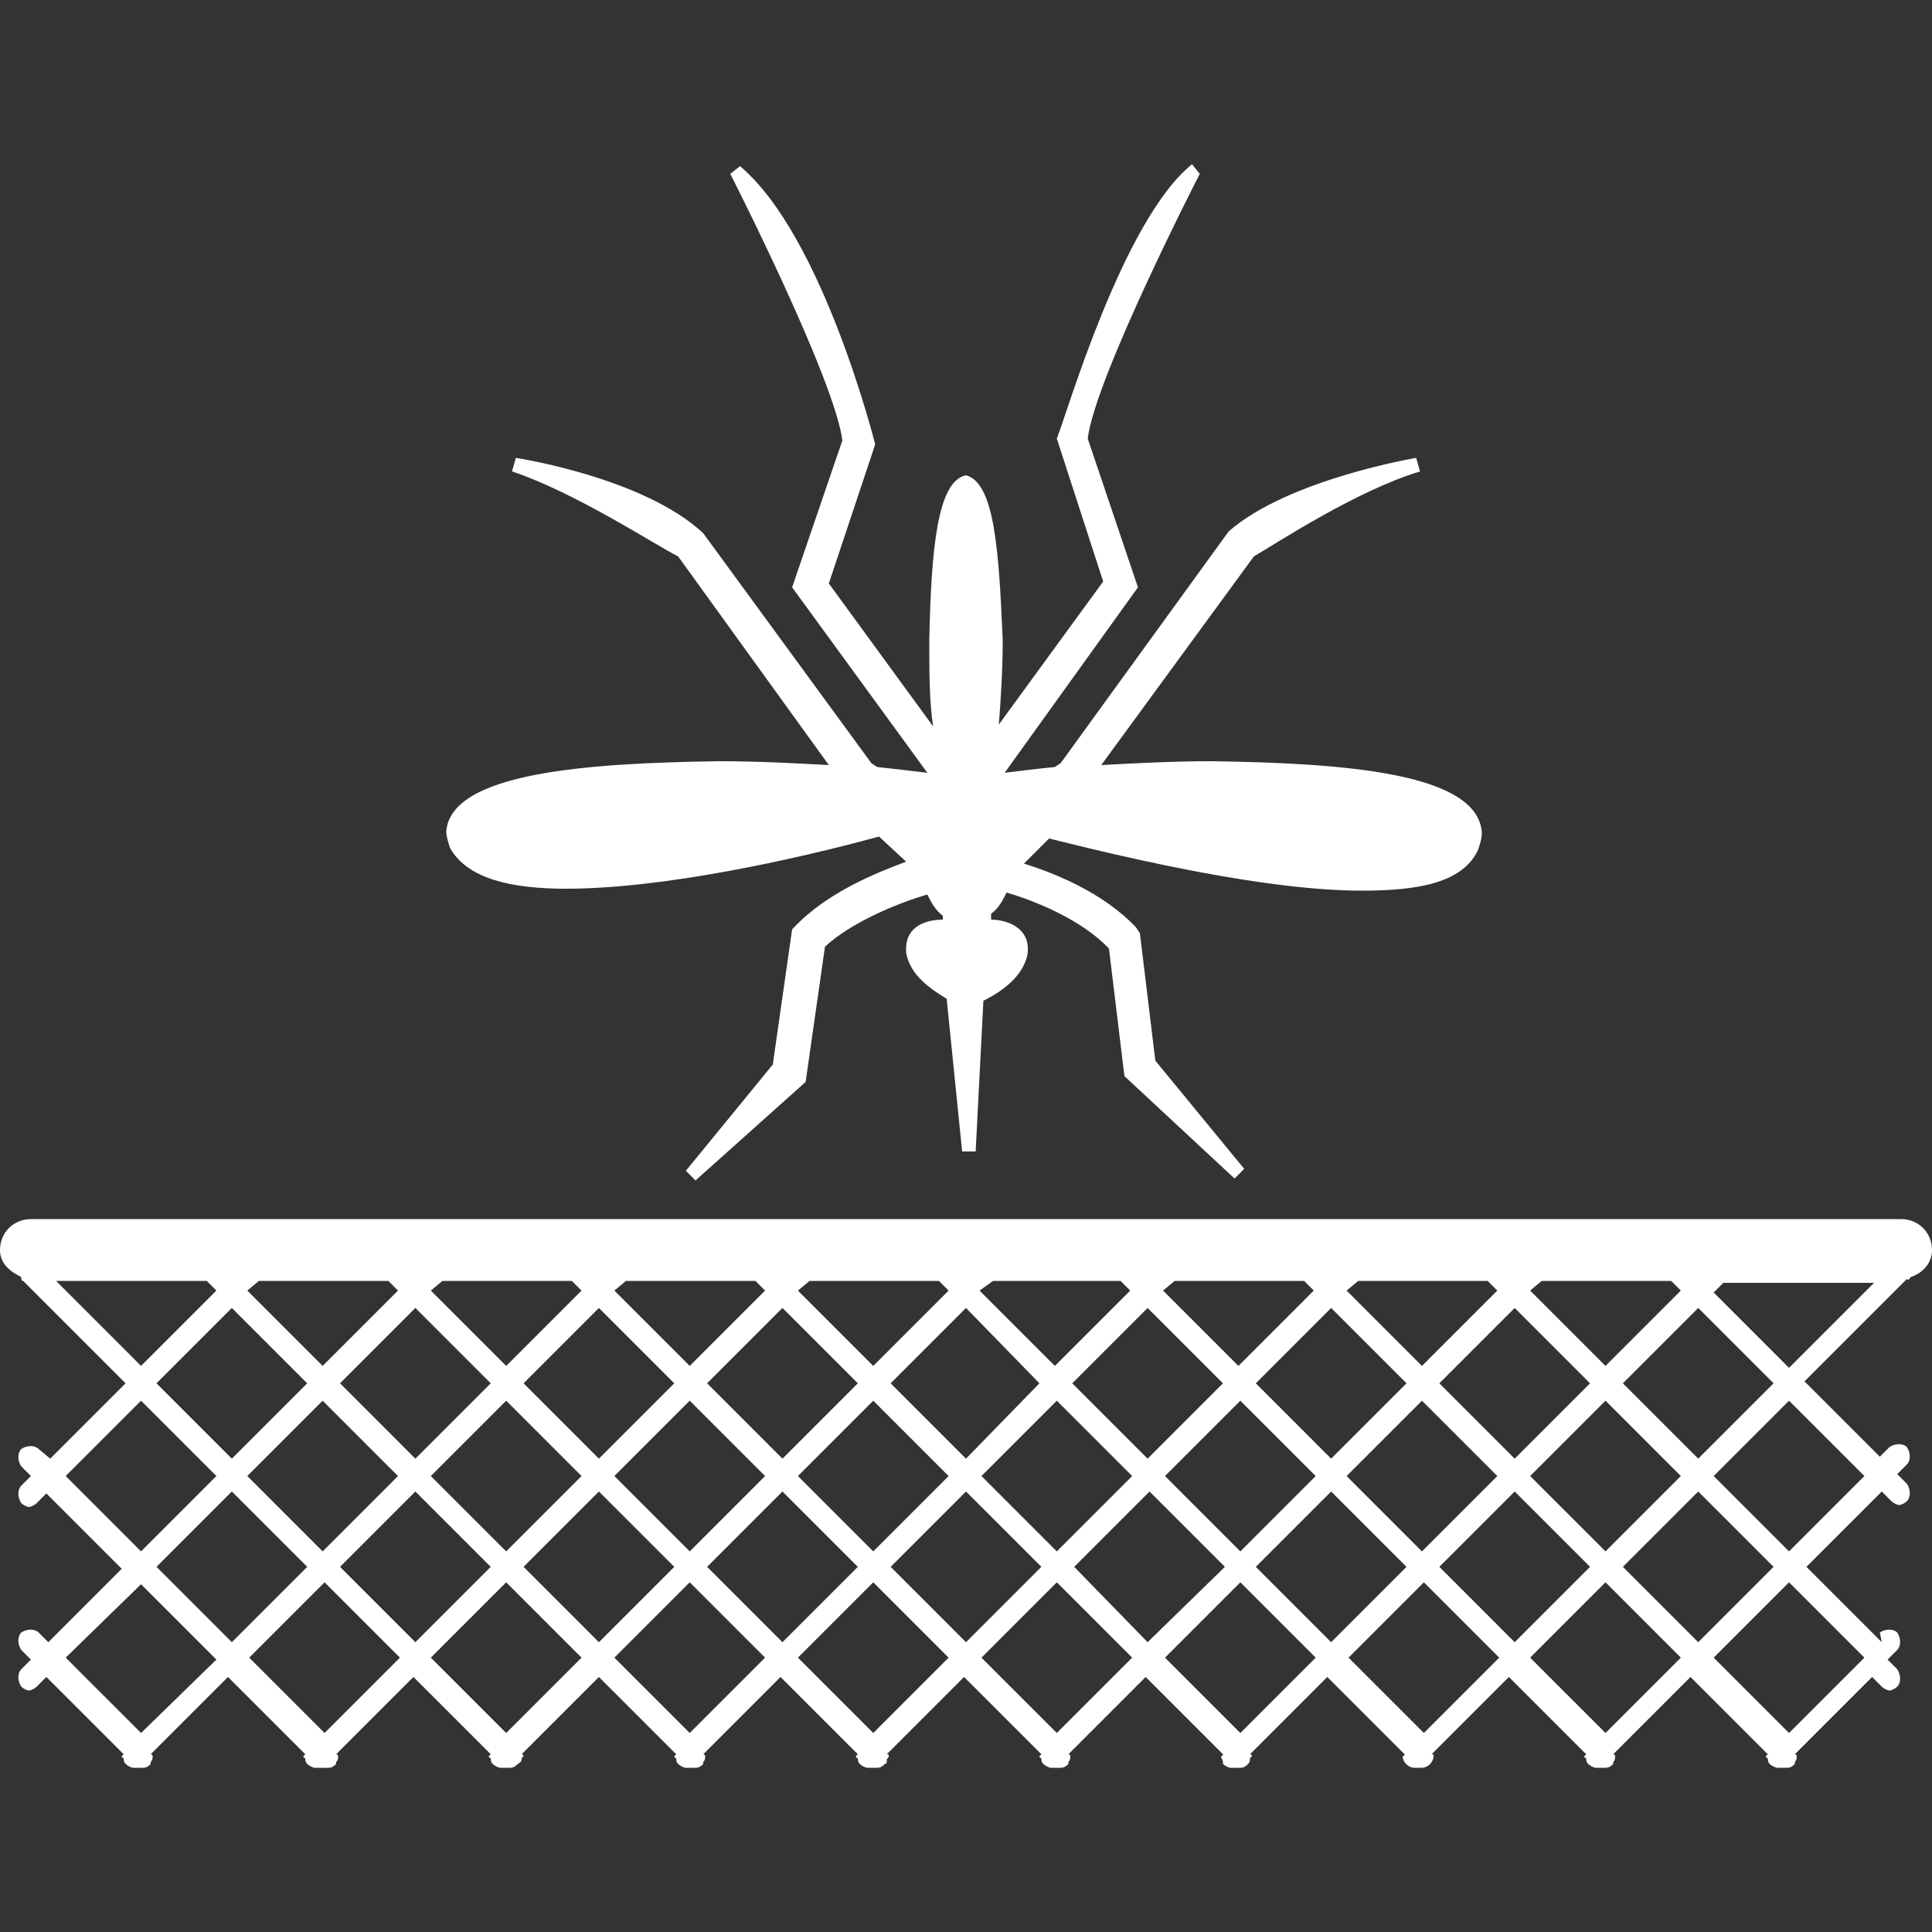<?xml version="1.0" encoding="UTF-8"?> <!-- Generator: Adobe Illustrator 19.2.0, SVG Export Plug-In . SVG Version: 6.00 Build 0) --> <svg xmlns="http://www.w3.org/2000/svg" xmlns:xlink="http://www.w3.org/1999/xlink" id="Livello_1" x="0px" y="0px" viewBox="0 0 100 100" style="enable-background:new 0 0 100 100;" xml:space="preserve"><rect x="0" y="0" width="100" height="100" fill="#333333" stroke="none"/> <style type="text/css"> .st0{fill:#FFFFFF;} </style> <path class="st0" d="M37.2,39.4c2,0,3.9,0.1,5.7,0.2l-7.8-10.8c-1.2-0.6-5.3-3.3-8.6-4.4l0.2-0.7c0,0,6.6,1,9.7,3.9l8.7,11.9 l0.3,0.2c0.9,0.1,1.8,0.2,2.6,0.3l-7-9.6l2.6-7.6C43.2,19.6,37.8,9,37.8,9l0.5-0.4c4.3,3.6,7,14.4,7,14.4l-2.4,7.2l5.4,7.4 c-0.2-1.3-0.2-2.8-0.2-4.5c0.1-4.6,0.4-8.2,1.9-8.5c1.5,0.4,1.7,4,1.9,8.5c0,1.6-0.1,3.1-0.2,4.4l5.4-7.4l-2.4-7.4 c0.5-1.2,3.4-11.3,7-14.2L62.1,9c0,0-5.4,10.5-5.8,13.7l2.6,7.7L52,40c0.8-0.1,1.6-0.2,2.6-0.3l0.3-0.2l8.7-12 c3.1-2.7,9.7-3.8,9.7-3.8l0.2,0.7c-3.3,1-7.4,3.7-8.6,4.4L57,39.6c1.8-0.1,3.8-0.2,5.7-0.2c6.9,0.1,13.8,0.6,14,3.7 c0,0.3-0.1,0.6-0.2,0.9c-0.8,1.7-3.1,2.1-6,2.1c-4.9,0-11.8-1.6-16.2-2.7L53,44.7c1.6,0.5,4.1,1.5,5.8,3.3l0.2,0.3l0.8,6.6l4.6,5.6 l-0.5,0.5l-5.7-5.3l-0.8-6.6c-1.4-1.5-3.9-2.5-5.3-2.9c-0.2,0.4-0.4,0.8-0.8,1.1c0,0.1,0,0.2,0,0.3l0,0c0.8,0,1.9,0.4,1.9,1.5 c0,0.1,0,0.1,0,0.2c-0.2,1.3-1.5,2.1-2.3,2.5l-0.4,7.8l-0.7,0l-0.8-7.9c-0.8-0.5-1.9-1.2-2.1-2.4c0-0.1,0-0.1,0-0.2 c0-1.2,1.1-1.5,1.9-1.5h0c0-0.1,0-0.2,0-0.2c-0.4-0.3-0.6-0.7-0.8-1.1c-1.4,0.4-3.9,1.4-5.3,2.7l-1,7L36,61.1l-0.5-0.5l4.5-5.5l1-7 l0.1-0.1c1.7-1.8,4.2-2.8,5.8-3.4l-1.4-1.3c-4.4,1.2-11.2,2.7-16.2,2.7c-2.8,0-5.1-0.5-6-2.1c-0.1-0.3-0.2-0.6-0.2-0.9 C23.4,40,30.3,39.5,37.2,39.4z"></path> <path class="st0" d="M98.9,66.1c0.6-0.2,1.1-0.7,1.1-1.4c0-0.9-0.7-1.6-1.6-1.6H1.6c-0.9,0-1.6,0.7-1.6,1.6c0,0.7,0.5,1.1,1.1,1.4 c0,0.1,0,0.2,0.1,0.2l5.3,5.3l-3.9,3.9L2,75c-0.2-0.2-0.6-0.2-0.9,0c-0.2,0.2-0.2,0.6,0,0.9l0.5,0.5l-0.5,0.5 c-0.2,0.2-0.2,0.6,0,0.9c0.1,0.1,0.3,0.2,0.4,0.2s0.3-0.1,0.4-0.2l0.5-0.5l3.9,3.9L2.5,85L2,84.5c-0.2-0.2-0.6-0.2-0.9,0 c-0.2,0.2-0.2,0.6,0,0.9l0.5,0.5l-0.5,0.5c-0.2,0.2-0.2,0.6,0,0.9c0.1,0.1,0.3,0.2,0.4,0.2s0.3-0.1,0.4-0.2l0.5-0.5l4,4v0 c0,0-0.1,0.1-0.1,0.1s0,0.1,0.1,0.1c0,0.1,0,0.2,0.1,0.3c0.1,0.1,0.3,0.2,0.4,0.2h0.5c0.2,0,0.3-0.1,0.4-0.2c0,0,0-0.1,0-0.1 c0.1-0.1,0.1-0.2,0.1-0.3c0,0,0,0,0,0c0,0,0-0.1-0.1-0.1l4-4l4,4v0c0,0-0.1,0.1-0.1,0.1s0,0.1,0.1,0.1c0,0.1,0,0.2,0.1,0.3 c0.1,0.1,0.3,0.2,0.4,0.2H17c0.2,0,0.3-0.1,0.4-0.2c0,0,0-0.1,0-0.1c0.1-0.1,0.1-0.2,0.1-0.3c0,0,0,0,0,0c0,0,0-0.1-0.1-0.1l4-4l4,4 l0,0c0,0-0.1,0.1-0.1,0.1s0,0.1,0.1,0.1c0,0.1,0,0.2,0.1,0.3c0.1,0.1,0.3,0.2,0.4,0.2h0.5c0.2,0,0.3-0.1,0.4-0.2 C27,91.2,27,91.1,27,91c0,0,0.1-0.1,0.1-0.1s0-0.1-0.1-0.1v0l4-4l4,4v0c0,0-0.1,0.1-0.1,0.1s0,0.1,0.1,0.1c0,0.1,0,0.2,0.1,0.3 c0.1,0.1,0.3,0.2,0.4,0.2H36c0.2,0,0.3-0.1,0.4-0.2c0,0,0-0.1,0-0.1c0.1-0.1,0.1-0.2,0.1-0.3c0,0,0,0,0,0c0,0,0-0.1-0.1-0.1l4-4l4,4 l0,0c0,0-0.1,0.1-0.1,0.1s0,0.1,0.1,0.1c0,0.1,0,0.2,0.1,0.3c0.1,0.1,0.3,0.2,0.4,0.2h0.5c0.2,0,0.3-0.1,0.4-0.2 c0.1,0,0.1-0.1,0.1-0.2c0-0.1,0.1-0.1,0.1-0.2v0c0-0.1,0-0.1-0.1-0.1l4-4l4,4v0c0,0-0.1,0.1-0.1,0.1s0,0.1,0.1,0.1 c0,0.1,0,0.2,0.1,0.3c0.1,0.1,0.3,0.2,0.4,0.2h0.5c0.2,0,0.3-0.1,0.4-0.2c0,0,0-0.1,0-0.1c0.1-0.1,0.1-0.2,0.1-0.3c0,0,0,0,0,0 c0,0,0-0.1-0.1-0.1l4-4l4,4c0,0.1-0.1,0.1-0.1,0.1c0,0,0,0,0,0c0,0.1,0.1,0.2,0.1,0.3c0,0,0,0.1,0,0.1c0.1,0.1,0.3,0.2,0.4,0.2h0.5 c0.2,0,0.3-0.1,0.4-0.2c0.1-0.1,0.1-0.2,0.1-0.3c0,0,0.1-0.1,0.1-0.1s0-0.1-0.1-0.1v0l4-4l4,4c0,0.1-0.1,0.1-0.1,0.1 c0,0.3,0.3,0.6,0.6,0.6h0.4c0.3,0,0.6-0.3,0.6-0.6c0-0.1,0-0.1-0.1-0.1l4-4l4,4v0c0,0-0.1,0.1-0.1,0.1s0,0.1,0.1,0.1 c0,0.1,0,0.2,0.1,0.3c0.1,0.1,0.3,0.2,0.4,0.2h0.5c0.2,0,0.3-0.1,0.4-0.2c0,0,0-0.1,0-0.1c0.1-0.1,0.1-0.2,0.1-0.3c0,0,0,0,0,0 c0,0,0-0.1-0.1-0.1l4-4l4,4v0c0,0-0.1,0.1-0.1,0.1s0,0.1,0.1,0.1c0,0.1,0,0.2,0.1,0.3c0.1,0.1,0.3,0.2,0.4,0.2h0.5 c0.2,0,0.3-0.1,0.4-0.2c0,0,0-0.1,0-0.1c0.1-0.1,0.1-0.2,0.1-0.3c0,0,0,0,0,0c0,0,0-0.1-0.1-0.1l4-4l0.5,0.5 c0.1,0.1,0.3,0.2,0.4,0.2s0.3-0.1,0.4-0.2c0.2-0.2,0.2-0.6,0-0.9l-0.5-0.5l0.5-0.5c0.2-0.2,0.2-0.6,0-0.9c-0.2-0.2-0.6-0.2-0.9,0 L97.4,85l-3.9-3.9l3.9-3.9l0.5,0.5c0.1,0.1,0.3,0.2,0.4,0.2s0.3-0.1,0.4-0.2c0.2-0.2,0.2-0.6,0-0.9l-0.5-0.5l0.5-0.5 c0.2-0.2,0.2-0.6,0-0.9c-0.2-0.2-0.6-0.2-0.9,0l-0.5,0.5l-3.9-3.9l5.3-5.3C98.8,66.3,98.8,66.2,98.9,66.1z M84,71.6l3.9-3.9l3.9,3.9 l-3.9,3.9L84,71.6z M87,76.4l-3.9,3.9l-3.9-3.9l3.9-3.9L87,76.4z M79.8,66.3h6.7l0.5,0.5l-3.9,3.9l-3.9-3.9L79.8,66.3z M82.3,71.6 l-3.9,3.9l-3.9-3.9l3.9-3.9L82.3,71.6z M77.5,76.4l-3.9,3.9l-3.9-3.9l3.9-3.9L77.5,76.4z M70.3,66.3H77l0.5,0.5l-3.9,3.9l-3.9-3.9 L70.3,66.3z M72.8,71.6l-3.9,3.9L65,71.6l3.9-3.9L72.8,71.6z M68.1,76.4l-3.9,3.9l-3.9-3.9l3.9-3.9L68.1,76.4z M60.8,66.3h6.7 l0.5,0.5l-3.9,3.9l-3.9-3.9L60.8,66.3z M63.3,71.6l-3.9,3.9l-3.9-3.9l3.9-3.9L63.3,71.6z M58.6,76.4l-3.9,3.9l-3.9-3.9l3.9-3.9 L58.6,76.4z M51.4,66.3H58l0.5,0.5l-3.9,3.9l-3.9-3.9L51.4,66.3z M53.8,71.6L50,75.5l-3.9-3.9l3.9-3.9L53.8,71.6z M49.1,76.4 l-3.9,3.9l-3.9-3.9l3.9-3.9L49.1,76.4z M41.9,66.3h6.7l0.5,0.5l-3.9,3.9l-3.9-3.9L41.9,66.3z M44.4,71.6l-3.9,3.9l-3.9-3.9l3.9-3.9 L44.4,71.6z M39.6,76.4l-3.9,3.9l-3.9-3.9l3.9-3.9L39.6,76.4z M32.4,66.3h6.7l0.5,0.5l-3.9,3.9l-3.9-3.9L32.4,66.3z M34.9,71.6 L31,75.5l-3.9-3.9l3.9-3.9L34.9,71.6z M30.1,76.4l-3.9,3.9l-3.9-3.9l3.9-3.9L30.1,76.4z M22.9,66.3h6.7l0.5,0.5l-3.9,3.9l-3.9-3.9 L22.9,66.3z M25.4,71.6l-3.9,3.9l-3.9-3.9l3.9-3.9L25.4,71.6z M20.6,76.4l-3.9,3.9l-3.9-3.9l3.9-3.9L20.6,76.4z M13.4,66.3h6.7 l0.5,0.5l-3.9,3.9l-3.9-3.9L13.4,66.3z M15.9,71.6L12,75.5l-3.9-3.9l3.9-3.9L15.9,71.6z M2.9,66.3h7.8l0.5,0.5l-3.9,3.9L2.9,66.3z M3.4,76.4l3.9-3.9l3.9,3.9l-3.9,3.9L3.4,76.4z M7.3,89.7l-3.9-3.9L7.3,82l3.9,3.9L7.3,89.7z M8.1,81.1l3.9-3.9l3.9,3.9L12,85 L8.1,81.1z M16.8,89.7l-3.9-3.9l3.9-3.9l3.9,3.9L16.8,89.7z M17.6,81.1l3.9-3.9l3.9,3.9L21.5,85L17.6,81.1z M26.2,89.7l-3.9-3.9 l3.9-3.9l3.9,3.9L26.2,89.7z M31,85l-3.9-3.9l3.9-3.9l3.9,3.9L31,85z M35.7,89.7l-3.9-3.9l3.9-3.9l3.9,3.9L35.7,89.7z M36.6,81.1 l3.9-3.9l3.9,3.9L40.5,85L36.6,81.1z M45.2,89.7l-3.9-3.9l3.9-3.9l3.9,3.9L45.2,89.7z M46.1,81.1l3.9-3.9l3.9,3.9L50,85L46.1,81.1z M54.7,89.7l-3.9-3.9l3.9-3.9l3.9,3.9L54.7,89.7z M55.6,81.1l3.9-3.9l3.9,3.9L59.4,85L55.6,81.1z M64.2,89.7l-3.9-3.9l3.9-3.9 l3.9,3.9L64.2,89.7z M65,81.1l3.9-3.9l3.9,3.9L68.9,85L65,81.1z M73.7,89.7l-3.9-3.9l3.9-3.9l3.9,3.9L73.7,89.7z M74.5,81.1l3.9-3.9 l3.9,3.9L78.4,85L74.5,81.1z M83.1,89.7l-3.9-3.9l3.9-3.9l3.9,3.9L83.1,89.7z M84,81.1l3.9-3.9l3.9,3.9L87.9,85L84,81.1z M96.5,85.8 l-3.9,3.9l-3.9-3.9l3.9-3.9L96.5,85.8z M96.5,76.4l-3.9,3.9l-3.9-3.9l3.9-3.9L96.5,76.4z M92.6,70.8l-3.9-3.9l0.5-0.5h7.8L92.6,70.8 z"></path> </svg> 